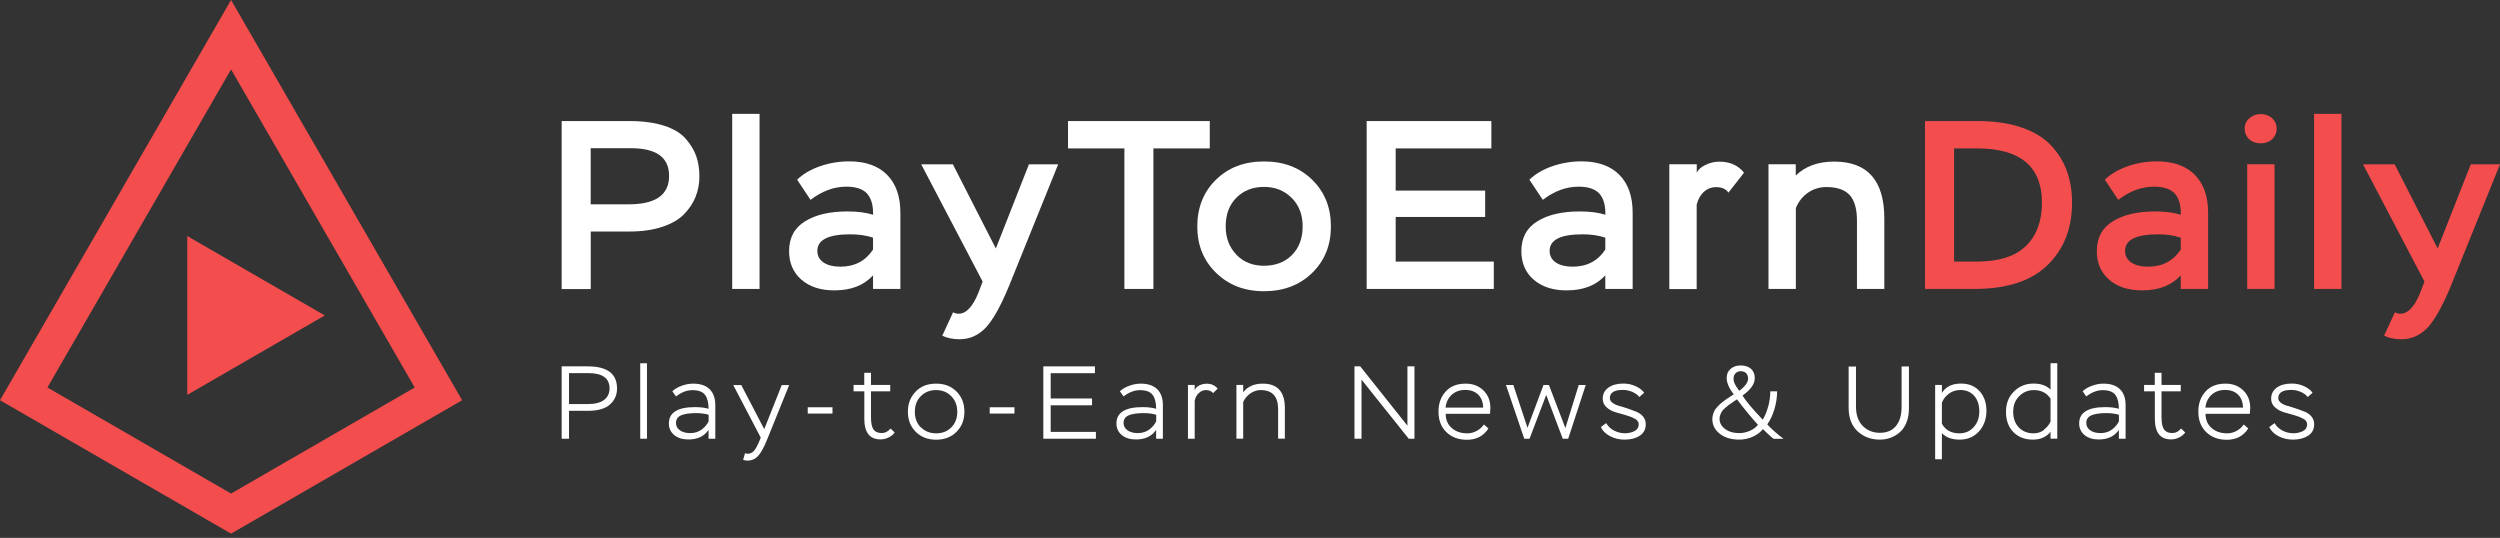 <?xml version="1.0" encoding="UTF-8"?>
<svg width="330px" height="71px" viewBox="0 0 330 71" version="1.1" xmlns="http://www.w3.org/2000/svg" xmlns:xlink="http://www.w3.org/1999/xlink">
    <rect x="0" y="0" width="330" height="71" fill="#333333" stroke="none"/>
    <title>logo-playtoearndaily</title>
    <g id="Page-1" stroke="none" stroke-width="1" fill="none" fill-rule="evenodd">
        <g id="logo-playtoearndaily" fill-rule="nonzero">
            <g id="Group" fill="#F44D4D">
                <path d="M30.5,9.16 L54.74,51.15 L30.5,65.15 L6.26,51.15 L30.5,9.16 M30.5,0 L0,52.83 L30.5,70.44 L61,52.83 L30.5,0 L30.5,0 Z" id="Shape"></path>
                <polygon id="Path" points="24.72 31.16 24.72 52.12 42.87 41.64"></polygon>
            </g>
            <g id="Group" transform="translate(74.14, 15.03)" fill="#FFFFFF">
                <path d="M1.42108547e-14,23.12 L1.42108547e-14,0.95 L8.96,0.95 C10.75,0.95 12.28,1.16 13.54,1.57 C14.8,1.98 15.75,2.56 16.39,3.3 C17.03,4.04 17.49,4.8 17.77,5.6 C18.04,6.39 18.18,7.27 18.18,8.24 C18.18,9.21 18.02,10.08 17.69,10.92 C17.36,11.75 16.86,12.52 16.17,13.23 C15.48,13.94 14.52,14.5 13.29,14.91 C12.06,15.32 10.6,15.53 8.94,15.53 L3.84,15.53 L3.84,23.13 L0.01,23.13 L1.42108547e-14,23.12 Z M3.83,4.53 L3.83,11.94 L8.86,11.94 C12.41,11.94 14.18,10.69 14.18,8.2 C14.18,5.71 12.48,4.53 9.08,4.53 L3.82,4.53 L3.83,4.53 Z" id="Shape"></path>
                <polygon id="Path" points="22.51 -1.77635684e-15 26.12 -1.77635684e-15 26.12 23.11 22.51 23.11"></polygon>
                <path d="M31.06,8.71 C31.84,7.95 32.85,7.35 34.08,6.92 C35.31,6.49 36.61,6.27 37.96,6.27 C40.11,6.27 41.78,6.86 42.95,8.04 C44.12,9.22 44.71,10.89 44.71,13.04 L44.71,23.11 L41.1,23.11 L41.1,21.31 C39.9,22.64 38.2,23.3 36,23.3 C34.18,23.3 32.73,22.83 31.65,21.89 C30.56,20.95 30.02,19.69 30.02,18.11 C30.02,16.36 30.72,15.05 32.13,14.18 C33.53,13.31 35.4,12.88 37.72,12.88 C39.09,12.88 40.22,13.03 41.11,13.32 C41.13,12.07 40.87,11.15 40.32,10.53 C39.77,9.92 38.85,9.61 37.57,9.61 C35.94,9.61 34.37,10.19 32.85,11.35 L31.08,8.69 L31.06,8.71 Z M41.1,17.92 L41.1,16.34 C40.21,16.04 39.21,15.9 38.09,15.9 C35.2,15.9 33.75,16.63 33.75,18.08 C33.75,18.73 34.02,19.25 34.57,19.62 C35.12,19.99 35.86,20.17 36.79,20.17 C38.67,20.17 40.1,19.42 41.1,17.92 L41.1,17.92 Z" id="Shape"></path>
                <path d="M51.67,26.19 C51.88,26.32 52.12,26.38 52.4,26.38 C53.39,26.38 54.26,25.46 55,23.63 L55.57,22.14 L47.46,6.66 L51.64,6.66 L57.31,17.77 L61.68,6.66 L65.54,6.66 L59.08,22.65 C57.98,25.33 56.95,27.18 55.99,28.21 C55.03,29.23 53.87,29.75 52.52,29.75 C51.63,29.75 50.87,29.59 50.24,29.28 L51.66,26.21 L51.67,26.19 Z" id="Path"></path>
                <polygon id="Path" points="66.84 0.95 85.55 0.95 85.55 4.56 78.11 4.56 78.11 23.11 74.28 23.11 74.28 4.56 66.84 4.56"></polygon>
                <path d="M86.36,8.7 C88,7.09 90.11,6.28 92.71,6.28 C95.31,6.28 97.43,7.09 99.07,8.7 C100.72,10.31 101.54,12.37 101.54,14.86 C101.54,17.35 100.72,19.37 99.07,20.99 C97.42,22.6 95.3,23.41 92.71,23.41 C90.12,23.41 88.05,22.6 86.39,20.99 C84.73,19.38 83.9,17.33 83.9,14.86 C83.9,12.39 84.72,10.32 86.35,8.7 L86.36,8.7 Z M89.05,18.58 C89.99,19.56 91.21,20.05 92.71,20.05 C94.21,20.05 95.46,19.58 96.4,18.63 C97.34,17.68 97.81,16.42 97.81,14.86 C97.81,13.3 97.32,12.04 96.35,11.08 C95.38,10.12 94.17,9.64 92.71,9.64 C91.25,9.64 90.02,10.11 89.07,11.06 C88.12,12.01 87.65,13.28 87.65,14.86 C87.65,16.36 88.12,17.6 89.06,18.58 L89.05,18.58 Z" id="Shape"></path>
                <polygon id="Path" points="106.26 0.95 122.72 0.95 122.72 4.56 110.09 4.56 110.09 10.13 121.9 10.13 121.9 13.61 110.09 13.61 110.09 19.5 123.04 19.5 123.04 23.11 106.26 23.11"></polygon>
                <path d="M127.72,8.71 C128.5,7.95 129.51,7.35 130.74,6.92 C131.97,6.49 133.27,6.27 134.62,6.27 C136.77,6.27 138.44,6.86 139.61,8.04 C140.78,9.22 141.37,10.89 141.37,13.04 L141.37,23.11 L137.76,23.11 L137.76,21.31 C136.56,22.64 134.86,23.3 132.66,23.3 C130.84,23.3 129.39,22.83 128.31,21.89 C127.22,20.95 126.68,19.69 126.68,18.11 C126.68,16.36 127.38,15.05 128.79,14.18 C130.19,13.31 132.06,12.88 134.38,12.88 C135.75,12.88 136.88,13.03 137.77,13.32 C137.79,12.07 137.53,11.15 136.98,10.53 C136.43,9.92 135.51,9.61 134.23,9.61 C132.6,9.61 131.03,10.19 129.51,11.35 L127.74,8.69 L127.72,8.71 Z M137.76,17.92 L137.76,16.34 C136.87,16.04 135.87,15.9 134.75,15.9 C131.86,15.9 130.41,16.63 130.41,18.08 C130.41,18.73 130.68,19.25 131.23,19.62 C131.78,19.99 132.52,20.17 133.45,20.17 C135.33,20.17 136.76,19.42 137.76,17.92 Z" id="Shape"></path>
                <path d="M146.22,6.65 L149.83,6.65 L149.83,7.76 C150.04,7.34 150.44,6.99 151.02,6.72 C151.6,6.45 152.2,6.31 152.81,6.31 C154.22,6.31 155.31,6.8 156.07,7.77 L154.01,10.4 C153.69,9.91 153.14,9.67 152.36,9.67 C151.77,9.67 151.25,9.87 150.79,10.27 C150.34,10.67 150.01,11.24 149.82,11.98 L149.82,23.13 L146.21,23.13 L146.21,6.65 L146.22,6.65 Z" id="Path"></path>
                <path d="M159.29,6.65 L162.9,6.65 L162.9,8.14 C164.15,6.92 165.83,6.3 167.97,6.3 C172.38,6.3 174.59,8.8 174.59,13.8 L174.59,23.11 L170.98,23.11 L170.98,14.09 C170.98,12.53 170.65,11.4 170,10.7 C169.35,10 168.32,9.66 166.93,9.66 C166.04,9.66 165.24,9.91 164.52,10.4 C163.8,10.9 163.26,11.58 162.91,12.44 L162.91,23.11 L159.3,23.11 L159.3,6.65 L159.29,6.65 Z" id="Path"></path>
            </g>
            <g id="Group" transform="translate(254.1, 15.03)" fill="#F44D4D">
                <path d="M0.01,0.95 L6.94,0.95 C9.16,0.95 11.09,1.23 12.75,1.8 C14.41,2.37 15.71,3.17 16.66,4.19 C17.61,5.21 18.31,6.35 18.75,7.59 C19.19,8.84 19.41,10.22 19.41,11.74 C19.41,15.12 18.33,17.86 16.18,19.96 C14.03,22.06 10.81,23.11 6.52,23.11 L2.84217094e-14,23.11 L2.84217094e-14,0.95 L0.01,0.95 Z M3.84,4.56 L3.84,19.5 L6.82,19.5 C9.75,19.5 11.92,18.81 13.33,17.43 C14.73,16.05 15.44,14.15 15.44,11.75 C15.44,6.96 12.59,4.56 6.89,4.56 L3.85,4.56 L3.84,4.56 Z" id="Shape"></path>
                <path d="M23.72,8.71 C24.5,7.95 25.51,7.35 26.74,6.92 C27.97,6.49 29.27,6.27 30.62,6.27 C32.77,6.27 34.44,6.86 35.61,8.04 C36.78,9.22 37.37,10.89 37.37,13.04 L37.37,23.11 L33.76,23.11 L33.76,21.31 C32.56,22.64 30.86,23.3 28.66,23.3 C26.84,23.3 25.39,22.83 24.31,21.89 C23.22,20.95 22.68,19.69 22.68,18.11 C22.68,16.36 23.38,15.05 24.79,14.18 C26.19,13.31 28.06,12.88 30.38,12.88 C31.75,12.88 32.88,13.03 33.77,13.32 C33.79,12.07 33.53,11.15 32.98,10.53 C32.43,9.92 31.51,9.61 30.23,9.61 C28.6,9.61 27.03,10.19 25.51,11.35 L23.74,8.69 L23.72,8.71 Z M33.76,17.92 L33.76,16.34 C32.87,16.04 31.87,15.9 30.75,15.9 C27.86,15.9 26.41,16.63 26.41,18.08 C26.41,18.73 26.68,19.25 27.23,19.62 C27.78,19.99 28.52,20.17 29.45,20.17 C31.33,20.17 32.76,19.42 33.76,17.92 L33.76,17.92 Z" id="Shape"></path>
                <path d="M42.83,0.57 C43.24,0.21 43.74,0.03 44.33,0.03 C44.92,0.03 45.42,0.21 45.82,0.58 C46.22,0.95 46.42,1.4 46.42,1.93 C46.42,2.5 46.22,2.97 45.82,3.34 C45.42,3.71 44.92,3.89 44.33,3.89 C43.7,3.89 43.18,3.71 42.79,3.34 C42.4,2.97 42.2,2.5 42.2,1.93 C42.2,1.36 42.41,0.93 42.82,0.57 L42.83,0.57 Z M42.53,6.65 L46.14,6.65 L46.14,23.11 L42.53,23.11 L42.53,6.65 Z" id="Shape"></path>
                <polygon id="Path" points="51.36 -1.77635684e-15 54.97 -1.77635684e-15 54.97 23.11 51.36 23.11"></polygon>
                <path d="M62.03,26.19 C62.24,26.32 62.48,26.38 62.76,26.38 C63.75,26.38 64.62,25.46 65.36,23.63 L65.93,22.14 L57.82,6.66 L62,6.66 L67.67,17.77 L72.04,6.66 L75.9,6.66 L69.44,22.65 C68.34,25.33 67.31,27.18 66.35,28.21 C65.39,29.23 64.23,29.75 62.88,29.75 C61.99,29.75 61.23,29.59 60.6,29.28 L62.02,26.21 L62.03,26.19 Z" id="Path"></path>
            </g>
            <g id="Group" transform="translate(74.14, 47.94)" fill="#FFFFFF">
                <path d="M-1.42108547e-14,9.97 L-1.42108547e-14,0.42 L3.44,0.42 C6.02,0.42 7.31,1.39 7.31,3.34 C7.31,4.19 7,4.89 6.38,5.45 C5.76,6.01 4.77,6.29 3.43,6.29 L0.97,6.29 L0.97,9.97 L-1.42108547e-14,9.97 L-1.42108547e-14,9.97 Z M0.97,1.31 L0.97,5.4 L3.4,5.4 C4.38,5.4 5.11,5.22 5.6,4.85 C6.08,4.48 6.32,3.97 6.32,3.33 C6.32,1.98 5.38,1.31 3.51,1.31 L0.97,1.31 Z" id="Shape"></path>
                <polygon id="Path" points="10.37 0.01 11.26 0.01 11.26 9.97 10.37 9.97"></polygon>
                <path d="M14.62,3.69 C14.95,3.39 15.36,3.15 15.87,2.97 C16.37,2.79 16.87,2.7 17.36,2.7 C18.31,2.7 19.04,2.95 19.54,3.44 C20.04,3.94 20.28,4.64 20.28,5.56 L20.28,9.97 L19.39,9.97 L19.39,8.8 C18.82,9.65 17.93,10.07 16.72,10.07 C15.96,10.07 15.34,9.88 14.86,9.49 C14.39,9.1 14.15,8.59 14.15,7.96 C14.15,6.52 15.3,5.8 17.6,5.8 C18.3,5.8 18.9,5.87 19.39,6.02 C19.39,5.22 19.24,4.61 18.93,4.19 C18.62,3.77 18.06,3.56 17.25,3.56 C16.52,3.56 15.8,3.84 15.09,4.39 L14.61,3.71 L14.62,3.69 Z M18.51,8.74 C18.94,8.4 19.23,8.04 19.4,7.66 L19.4,6.81 C18.92,6.66 18.36,6.59 17.74,6.59 C16.88,6.59 16.22,6.69 15.77,6.88 C15.32,7.08 15.09,7.41 15.09,7.88 C15.09,8.3 15.27,8.63 15.62,8.87 C15.97,9.11 16.42,9.23 16.98,9.23 C17.58,9.23 18.09,9.06 18.52,8.73 L18.51,8.74 Z" id="Shape"></path>
                <path d="M24.2,11.88 C24.36,11.93 24.48,11.96 24.54,11.96 C24.85,11.96 25.12,11.84 25.35,11.61 C25.58,11.37 25.83,10.93 26.09,10.29 L26.28,9.83 L22.65,2.89 L23.71,2.89 L26.74,8.71 L29.05,2.89 L30.03,2.89 L27.17,9.96 C26.71,11.11 26.29,11.87 25.91,12.27 C25.53,12.67 25.08,12.86 24.55,12.86 C24.33,12.86 24.13,12.83 23.95,12.76 L24.2,11.9 L24.2,11.88 Z" id="Path"></path>
                <polygon id="Path" points="32.48 5.82 35.75 5.82 35.75 6.65 32.48 6.65"></polygon>
                <path d="M38.52,2.87 L39.94,2.87 L39.94,1.27 L40.83,1.27 L40.83,2.87 L43.37,2.87 L43.37,3.72 L40.83,3.72 L40.83,7.12 C40.83,7.89 40.94,8.44 41.16,8.75 C41.38,9.06 41.74,9.22 42.24,9.22 C42.7,9.22 43.09,9.02 43.41,8.62 L43.96,9.15 C43.77,9.41 43.51,9.63 43.17,9.8 C42.83,9.97 42.47,10.06 42.08,10.06 C40.66,10.06 39.95,9.15 39.95,7.32 L39.95,3.72 L38.53,3.72 L38.53,2.87 L38.52,2.87 Z" id="Path"></path>
                <path d="M46.73,3.74 C47.42,3.04 48.32,2.7 49.43,2.7 C50.54,2.7 51.43,3.05 52.12,3.74 C52.82,4.44 53.16,5.32 53.16,6.41 C53.16,7.5 52.81,8.37 52.12,9.06 C51.42,9.76 50.53,10.1 49.43,10.1 C48.33,10.1 47.43,9.75 46.74,9.06 C46.04,8.36 45.7,7.48 45.7,6.41 C45.7,5.34 46.05,4.44 46.74,3.74 L46.73,3.74 Z M47.42,8.46 C47.94,8.99 48.61,9.26 49.43,9.26 C50.25,9.26 50.92,9 51.44,8.47 C51.96,7.94 52.22,7.26 52.22,6.41 C52.22,5.56 51.95,4.89 51.42,4.35 C50.89,3.81 50.22,3.55 49.42,3.55 C48.62,3.55 47.94,3.82 47.41,4.35 C46.88,4.88 46.62,5.57 46.62,6.42 C46.62,7.27 46.88,7.94 47.4,8.47 L47.42,8.46 Z" id="Shape"></path>
                <polygon id="Path" points="56.5 5.82 59.77 5.82 59.77 6.65 56.5 6.65"></polygon>
                <polygon id="Path" points="63.58 0.42 70.39 0.42 70.39 1.32 64.55 1.32 64.55 4.66 70.01 4.66 70.01 5.56 64.55 5.56 64.55 9.07 70.52 9.07 70.52 9.97 63.58 9.97 63.58 0.42"></polygon>
                <path d="M73.7,3.69 C74.03,3.39 74.44,3.15 74.95,2.97 C75.45,2.79 75.95,2.7 76.44,2.7 C77.39,2.7 78.12,2.95 78.62,3.44 C79.12,3.94 79.36,4.64 79.36,5.56 L79.36,9.97 L78.47,9.97 L78.47,8.8 C77.9,9.65 77.01,10.07 75.8,10.07 C75.04,10.07 74.42,9.88 73.94,9.49 C73.47,9.1 73.23,8.59 73.23,7.96 C73.23,6.52 74.38,5.8 76.68,5.8 C77.38,5.8 77.98,5.87 78.47,6.02 C78.47,5.22 78.32,4.61 78.01,4.19 C77.7,3.77 77.14,3.56 76.33,3.56 C75.6,3.56 74.88,3.84 74.17,4.39 L73.69,3.71 L73.7,3.69 Z M77.59,8.74 C78.02,8.4 78.31,8.04 78.48,7.66 L78.48,6.81 C78,6.66 77.44,6.59 76.82,6.59 C75.96,6.59 75.3,6.69 74.85,6.88 C74.4,7.08 74.17,7.41 74.17,7.88 C74.17,8.3 74.35,8.63 74.7,8.87 C75.05,9.11 75.5,9.23 76.06,9.23 C76.66,9.23 77.17,9.06 77.6,8.73 L77.59,8.74 Z" id="Shape"></path>
                <path d="M82.67,2.87 L83.56,2.87 L83.56,3.55 C83.69,3.27 83.9,3.06 84.2,2.92 C84.5,2.78 84.81,2.71 85.14,2.71 C85.76,2.71 86.24,2.93 86.59,3.36 L85.99,3.95 C85.77,3.69 85.46,3.55 85.05,3.55 C84.7,3.55 84.38,3.68 84.1,3.95 C83.82,4.21 83.64,4.55 83.56,4.95 L83.56,9.97 L82.67,9.97 L82.67,2.88 L82.67,2.87 Z" id="Path"></path>
                <path d="M89.07,2.87 L89.96,2.87 L89.96,3.85 C90.53,3.09 91.39,2.7 92.54,2.7 C94.49,2.7 95.46,3.77 95.46,5.91 L95.46,9.96 L94.57,9.96 L94.57,6.05 C94.57,4.39 93.8,3.55 92.26,3.55 C91.79,3.55 91.34,3.7 90.91,3.99 C90.48,4.29 90.16,4.67 89.96,5.13 L89.96,9.96 L89.07,9.96 L89.07,2.87 L89.07,2.87 Z" id="Path"></path>
                <polygon id="Path" points="111.81 9.97 105.58 2.17 105.58 9.97 104.65 9.97 104.65 0.42 105.41 0.42 111.64 8.25 111.64 0.42 112.57 0.42 112.57 9.97"></polygon>
                <path d="M122.33,8.62 C121.69,9.61 120.75,10.11 119.51,10.11 C118.38,10.11 117.47,9.77 116.78,9.1 C116.09,8.43 115.74,7.53 115.74,6.41 C115.74,5.29 116.06,4.44 116.69,3.74 C117.32,3.04 118.2,2.7 119.33,2.7 C120.28,2.7 121.06,3 121.67,3.59 C122.28,4.18 122.59,4.96 122.59,5.92 C122.59,6.1 122.57,6.36 122.54,6.68 L116.69,6.68 C116.69,7.48 116.97,8.11 117.5,8.57 C118.03,9.03 118.72,9.26 119.55,9.26 C119.99,9.26 120.4,9.15 120.8,8.93 C121.2,8.71 121.51,8.43 121.73,8.09 L122.33,8.62 Z M117.47,4.18 C117.02,4.61 116.75,5.17 116.67,5.86 L121.64,5.86 C121.62,5.13 121.4,4.56 120.98,4.15 C120.56,3.74 119.99,3.53 119.27,3.53 C118.55,3.53 117.94,3.75 117.48,4.18 L117.47,4.18 Z" id="Shape"></path>
                <polygon id="Path" points="132.86 9.97 132.14 9.97 129.96 4.19 127.76 9.97 127.06 9.97 124.65 2.88 125.62 2.88 127.49 8.53 129.6 2.88 130.32 2.88 132.49 8.57 134.25 2.88 135.18 2.88 132.86 9.97"></polygon>
                <path d="M141.67,7.35 C141.35,7.15 140.95,7 140.49,6.87 C140.03,6.75 139.56,6.61 139.09,6.47 C138.62,6.33 138.23,6.1 137.9,5.8 C137.58,5.5 137.42,5.13 137.42,4.68 C137.42,4.07 137.67,3.59 138.16,3.23 C138.65,2.87 139.31,2.69 140.15,2.69 C140.7,2.69 141.24,2.8 141.75,3.03 C142.26,3.26 142.64,3.55 142.89,3.9 L142.25,4.47 C142.06,4.21 141.76,3.98 141.35,3.8 C140.94,3.62 140.52,3.53 140.08,3.53 C138.93,3.53 138.36,3.89 138.36,4.61 C138.36,4.85 138.48,5.05 138.71,5.23 C138.94,5.41 139.24,5.54 139.59,5.64 C139.94,5.74 140.32,5.85 140.73,5.99 C141.14,6.13 141.51,6.27 141.87,6.41 C142.22,6.56 142.52,6.77 142.75,7.05 C142.98,7.33 143.1,7.67 143.1,8.06 C143.1,8.72 142.84,9.23 142.31,9.57 C141.78,9.92 141.11,10.09 140.3,10.09 C139.61,10.09 138.97,9.94 138.4,9.64 C137.82,9.34 137.41,8.94 137.17,8.43 L137.88,7.91 C138.1,8.32 138.44,8.64 138.9,8.89 C139.36,9.13 139.85,9.25 140.37,9.25 C140.83,9.25 141.25,9.15 141.62,8.96 C141.99,8.77 142.17,8.47 142.17,8.07 C142.17,7.78 142.01,7.54 141.69,7.34 L141.67,7.35 Z" id="Path"></path>
                <path d="M159.97,9.97 C159.84,9.88 159.71,9.78 159.58,9.66 C159.45,9.55 159.34,9.45 159.25,9.36 C159.16,9.27 159.04,9.16 158.89,9.01 C158.74,8.86 158.63,8.76 158.56,8.7 C158.24,9.12 157.79,9.45 157.22,9.71 C156.64,9.96 156.05,10.09 155.44,10.09 C154.4,10.09 153.55,9.84 152.89,9.33 C152.23,8.82 151.89,8.17 151.89,7.38 C151.89,7.19 151.92,7 151.97,6.81 C152.02,6.62 152.09,6.45 152.15,6.31 C152.22,6.17 152.33,6.01 152.48,5.84 C152.63,5.67 152.76,5.53 152.86,5.44 C152.96,5.35 153.11,5.22 153.32,5.06 C153.53,4.9 153.68,4.79 153.77,4.73 C153.86,4.67 154.02,4.56 154.27,4.4 C154.52,4.24 154.67,4.14 154.72,4.11 C154.09,3.31 153.78,2.59 153.78,1.94 C153.78,1.45 153.95,1.05 154.3,0.75 C154.65,0.45 155.09,0.3 155.62,0.3 C156.21,0.3 156.67,0.45 157,0.75 C157.33,1.05 157.49,1.46 157.49,1.98 C157.49,2.74 156.95,3.51 155.87,4.27 C156.32,5.01 157.22,6.07 158.54,7.46 C158.83,6.98 159.07,6.4 159.26,5.72 C159.45,5.04 159.54,4.38 159.54,3.72 L160.44,3.72 C160.44,4.48 160.32,5.26 160.09,6.05 C159.86,6.84 159.54,7.51 159.14,8.08 C159.69,8.68 160.4,9.31 161.28,9.98 L159.97,9.98 L159.97,9.97 Z M156.84,8.93 C157.3,8.73 157.66,8.46 157.91,8.13 C157.06,7.2 156.13,6.08 155.14,4.77 C155.06,4.82 154.88,4.95 154.61,5.13 C154.34,5.32 154.15,5.45 154.05,5.52 C153.95,5.59 153.8,5.72 153.6,5.89 C153.4,6.06 153.26,6.21 153.18,6.33 C153.1,6.45 153.03,6.6 152.95,6.78 C152.87,6.96 152.84,7.14 152.84,7.33 C152.84,7.87 153.08,8.32 153.56,8.68 C154.04,9.04 154.67,9.23 155.46,9.23 C155.91,9.23 156.37,9.13 156.83,8.93 L156.84,8.93 Z M154.73,2.4 C154.75,2.5 154.8,2.63 154.87,2.76 C154.94,2.9 154.99,2.99 155.01,3.03 C155.03,3.07 155.11,3.18 155.24,3.36 C155.36,3.53 155.43,3.63 155.44,3.65 C156.22,3.07 156.61,2.53 156.61,2.03 C156.61,1.75 156.53,1.52 156.36,1.33 C156.19,1.15 155.95,1.06 155.64,1.06 C155.37,1.06 155.14,1.15 154.96,1.32 C154.78,1.49 154.69,1.74 154.69,2.06 C154.69,2.19 154.7,2.3 154.72,2.41 L154.73,2.4 Z" id="Shape"></path>
                <path d="M177.84,5.96 C177.84,6.67 177.73,7.29 177.51,7.84 C177.29,8.38 177,8.81 176.62,9.13 C176.25,9.45 175.84,9.69 175.4,9.85 C174.96,10.01 174.49,10.09 173.99,10.09 C172.83,10.09 171.85,9.72 171.06,8.99 C170.27,8.25 169.88,7.22 169.88,5.88 L169.88,0.44 L170.85,0.44 L170.85,5.73 C170.85,6.84 171.15,7.69 171.75,8.29 C172.35,8.89 173.1,9.19 173.99,9.19 C174.93,9.19 175.64,8.89 176.13,8.29 C176.62,7.69 176.87,6.86 176.87,5.79 L176.87,0.43 L177.84,0.43 L177.84,5.97 L177.84,5.96 Z" id="Path"></path>
                <path d="M181.3,2.87 L182.19,2.87 L182.19,3.92 C182.71,3.1 183.55,2.69 184.71,2.69 C185.74,2.69 186.55,3.02 187.16,3.69 C187.76,4.35 188.07,5.22 188.07,6.28 C188.07,7.34 187.74,8.29 187.08,9.01 C186.42,9.73 185.57,10.09 184.54,10.09 C183.51,10.09 182.75,9.81 182.19,9.24 L182.19,12.68 L181.3,12.68 L181.3,2.86 L181.3,2.87 Z M183.09,4.04 C182.65,4.38 182.35,4.77 182.19,5.23 L182.19,7.99 C182.65,8.84 183.43,9.26 184.51,9.26 C185.26,9.26 185.89,8.99 186.39,8.44 C186.89,7.89 187.13,7.2 187.13,6.35 C187.13,5.5 186.9,4.82 186.45,4.31 C186,3.8 185.39,3.54 184.63,3.54 C184.04,3.54 183.53,3.71 183.09,4.04 Z" id="Shape"></path>
                <path d="M196.53,9.03 C196.38,9.29 196.09,9.54 195.68,9.76 C195.27,9.98 194.77,10.09 194.2,10.09 C193.14,10.09 192.28,9.76 191.63,9.1 C190.98,8.44 190.65,7.55 190.65,6.43 C190.65,5.31 191,4.44 191.7,3.74 C192.4,3.04 193.26,2.69 194.29,2.69 C195.26,2.69 196.01,2.96 196.53,3.49 L196.53,0 L197.42,0 L197.42,9.96 L196.53,9.96 L196.53,9.02 L196.53,9.03 Z M195.69,8.76 C196.08,8.44 196.36,8.09 196.53,7.72 L196.53,4.68 C196.04,3.93 195.3,3.55 194.32,3.55 C193.57,3.55 192.93,3.82 192.4,4.35 C191.86,4.88 191.6,5.57 191.6,6.42 C191.6,7.27 191.85,7.97 192.35,8.49 C192.85,9 193.5,9.26 194.29,9.26 C194.84,9.26 195.32,9.1 195.7,8.78 L195.69,8.76 Z" id="Shape"></path>
                <path d="M200.78,3.69 C201.11,3.39 201.52,3.15 202.03,2.97 C202.53,2.79 203.03,2.7 203.52,2.7 C204.47,2.7 205.2,2.95 205.7,3.44 C206.2,3.94 206.44,4.64 206.44,5.56 L206.44,9.97 L205.55,9.97 L205.55,8.8 C204.98,9.65 204.09,10.07 202.88,10.07 C202.12,10.07 201.5,9.88 201.02,9.49 C200.55,9.1 200.31,8.59 200.31,7.96 C200.31,6.52 201.46,5.8 203.76,5.8 C204.46,5.8 205.06,5.87 205.55,6.02 C205.55,5.22 205.4,4.61 205.09,4.19 C204.78,3.77 204.22,3.56 203.41,3.56 C202.68,3.56 201.96,3.84 201.25,4.39 L200.77,3.71 L200.78,3.69 Z M204.67,8.74 C205.1,8.4 205.39,8.04 205.56,7.66 L205.56,6.81 C205.08,6.66 204.52,6.59 203.9,6.59 C203.04,6.59 202.38,6.69 201.93,6.88 C201.48,7.08 201.25,7.41 201.25,7.88 C201.25,8.3 201.43,8.63 201.78,8.87 C202.13,9.11 202.58,9.23 203.14,9.23 C203.74,9.23 204.25,9.06 204.68,8.73 L204.67,8.74 Z" id="Shape"></path>
                <path d="M208.87,2.87 L210.29,2.87 L210.29,1.27 L211.18,1.27 L211.18,2.87 L213.72,2.87 L213.72,3.72 L211.18,3.72 L211.18,7.12 C211.18,7.89 211.29,8.44 211.51,8.75 C211.73,9.06 212.09,9.22 212.59,9.22 C213.05,9.22 213.44,9.02 213.76,8.62 L214.31,9.15 C214.12,9.41 213.86,9.63 213.52,9.8 C213.18,9.97 212.82,10.06 212.43,10.06 C211.01,10.06 210.3,9.15 210.3,7.32 L210.3,3.72 L208.88,3.72 L208.88,2.87 L208.87,2.87 Z" id="Path"></path>
                <path d="M222.63,8.62 C221.99,9.61 221.05,10.11 219.81,10.11 C218.68,10.11 217.77,9.77 217.08,9.1 C216.39,8.43 216.04,7.53 216.04,6.41 C216.04,5.29 216.36,4.44 216.99,3.74 C217.62,3.04 218.5,2.7 219.63,2.7 C220.58,2.7 221.36,3 221.97,3.59 C222.58,4.18 222.89,4.96 222.89,5.92 C222.89,6.1 222.87,6.36 222.84,6.68 L216.99,6.68 C216.99,7.48 217.27,8.11 217.8,8.57 C218.33,9.03 219.02,9.26 219.85,9.26 C220.29,9.26 220.7,9.15 221.1,8.93 C221.5,8.71 221.81,8.43 222.03,8.09 L222.63,8.62 L222.63,8.62 Z M217.77,4.18 C217.32,4.61 217.05,5.17 216.97,5.86 L221.94,5.86 C221.92,5.13 221.7,4.56 221.28,4.15 C220.86,3.74 220.29,3.53 219.57,3.53 C218.85,3.53 218.24,3.75 217.78,4.18 L217.77,4.18 Z" id="Shape"></path>
                <path d="M229.9,7.35 C229.58,7.15 229.18,7 228.72,6.87 C228.26,6.75 227.79,6.61 227.32,6.47 C226.85,6.33 226.46,6.1 226.13,5.8 C225.81,5.5 225.65,5.13 225.65,4.68 C225.65,4.07 225.9,3.59 226.39,3.23 C226.88,2.87 227.54,2.69 228.38,2.69 C228.93,2.69 229.47,2.8 229.98,3.03 C230.49,3.26 230.87,3.55 231.12,3.9 L230.48,4.47 C230.29,4.21 229.99,3.98 229.58,3.8 C229.17,3.62 228.75,3.53 228.31,3.53 C227.16,3.53 226.59,3.89 226.59,4.61 C226.59,4.85 226.71,5.05 226.94,5.23 C227.17,5.41 227.47,5.54 227.82,5.64 C228.17,5.74 228.55,5.85 228.96,5.99 C229.37,6.13 229.74,6.27 230.1,6.41 C230.45,6.56 230.75,6.77 230.98,7.05 C231.21,7.33 231.33,7.67 231.33,8.06 C231.33,8.72 231.07,9.23 230.54,9.57 C230.01,9.91 229.34,10.09 228.53,10.09 C227.84,10.09 227.2,9.94 226.63,9.64 C226.05,9.34 225.64,8.94 225.4,8.43 L226.11,7.91 C226.33,8.32 226.67,8.64 227.13,8.89 C227.59,9.13 228.08,9.25 228.6,9.25 C229.06,9.25 229.48,9.15 229.85,8.96 C230.22,8.77 230.4,8.47 230.4,8.07 C230.4,7.78 230.24,7.54 229.92,7.34 L229.9,7.35 Z" id="Path"></path>
            </g>
        </g>
    </g>
</svg>